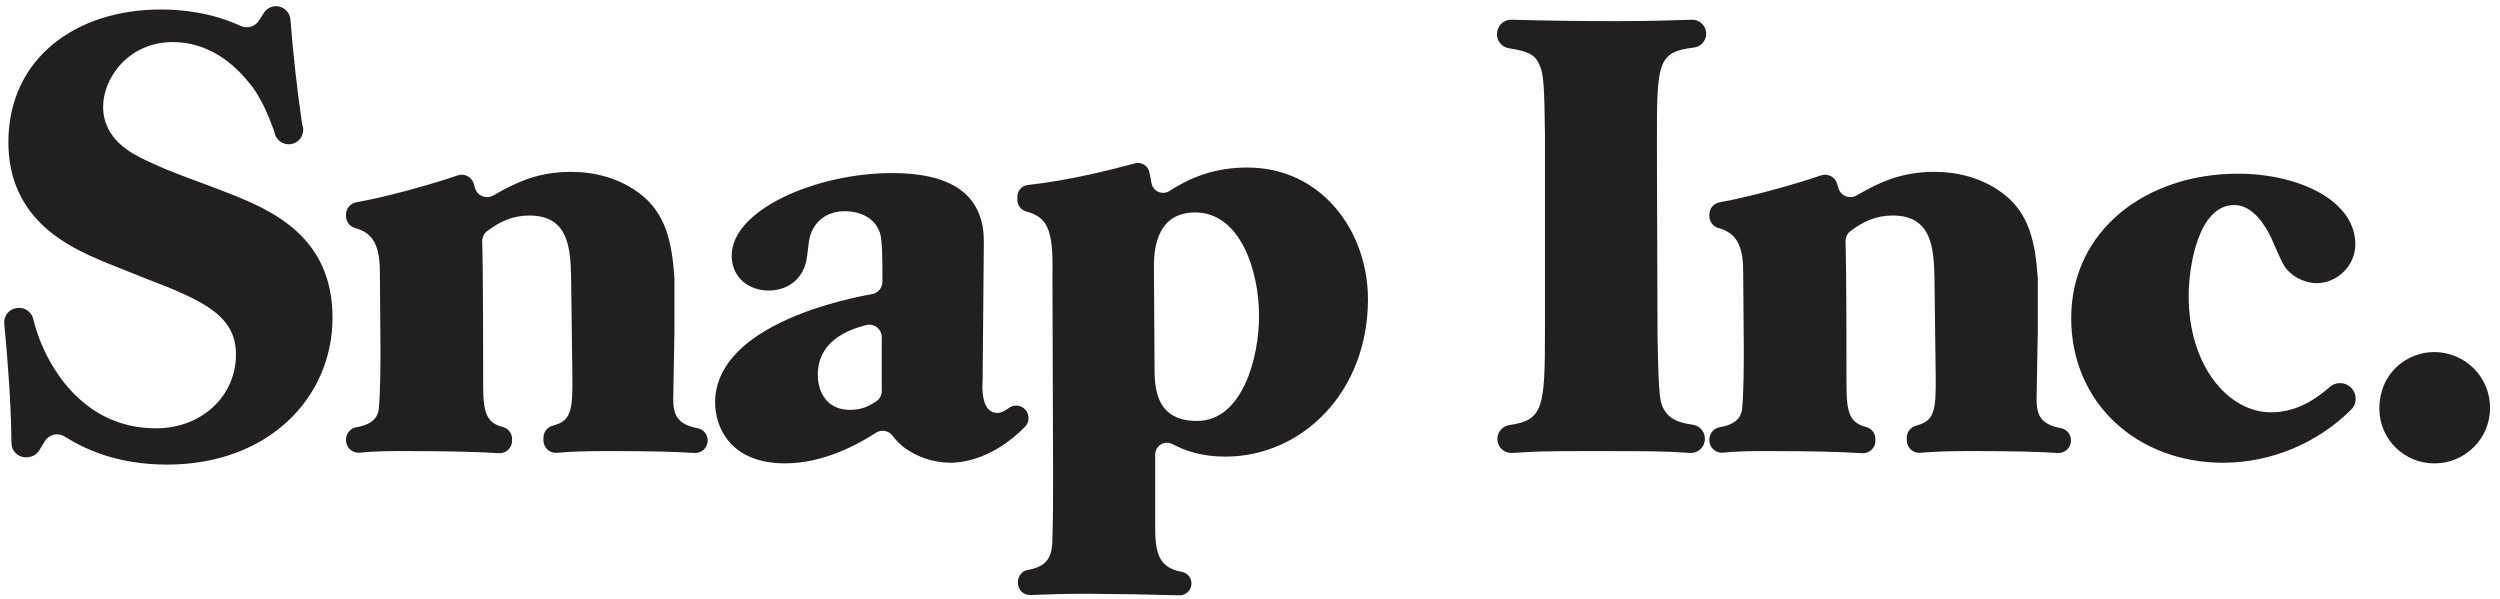 <svg width="192" height="46" viewBox="0 0 192 46" fill="none" xmlns="http://www.w3.org/2000/svg">
<path fill-rule="evenodd" clip-rule="evenodd" d="M0.881 34.029C0.851 31.013 0.591 27.527 0.327 24.862C0.298 24.58 0.379 24.299 0.552 24.075C0.725 23.852 0.978 23.704 1.257 23.661L1.3 23.654C1.572 23.613 1.849 23.673 2.08 23.823C2.31 23.974 2.476 24.205 2.546 24.471C2.87 25.813 3.408 27.095 4.139 28.266C4.801 29.306 7.116 32.895 11.979 32.895C15.523 32.895 18.122 30.39 18.122 27.224C18.122 24.299 15.76 23.117 11.131 21.369C9.763 20.802 8.345 20.284 6.975 19.67C5.085 18.77 0.643 16.693 0.643 10.928C0.643 4.508 5.793 0.728 12.36 0.728C13.953 0.728 16.221 0.951 18.494 1.995C18.997 2.225 19.589 2.047 19.886 1.583L20.262 0.99C20.359 0.836 20.492 0.708 20.65 0.619C20.808 0.529 20.986 0.479 21.168 0.474C21.454 0.467 21.731 0.571 21.943 0.762C22.155 0.954 22.285 1.22 22.306 1.505C22.515 4.195 22.815 6.876 23.204 9.545C23.265 9.692 23.293 9.85 23.287 10.009C23.28 10.168 23.24 10.324 23.169 10.466C23.098 10.608 22.997 10.733 22.873 10.833C22.749 10.933 22.605 11.005 22.451 11.044C22.297 11.084 22.136 11.09 21.98 11.062C21.823 11.034 21.674 10.973 21.544 10.883C21.413 10.793 21.302 10.676 21.221 10.539C21.139 10.403 21.087 10.251 21.069 10.093C20.476 8.527 20.141 7.794 19.491 6.819C17.933 4.695 15.854 3.232 13.257 3.232C9.902 3.232 7.92 5.969 7.92 8.19C7.92 10.739 10.186 11.826 11.178 12.299C13.21 13.291 15.334 13.952 17.461 14.803C20.861 16.126 25.537 18.158 25.537 24.393C25.537 30.532 20.625 35.681 12.832 35.681C8.959 35.681 6.436 34.456 4.971 33.526C4.846 33.448 4.708 33.395 4.563 33.372C4.418 33.348 4.27 33.353 4.127 33.387C3.984 33.421 3.85 33.483 3.731 33.57C3.613 33.656 3.513 33.766 3.437 33.891L3.018 34.583C2.926 34.733 2.8 34.859 2.65 34.951C2.5 35.043 2.33 35.098 2.155 35.111L2.075 35.118C1.924 35.13 1.772 35.111 1.629 35.062C1.485 35.014 1.353 34.935 1.241 34.833C1.129 34.731 1.039 34.607 0.977 34.469C0.915 34.33 0.883 34.181 0.881 34.029ZM26.574 33.758C26.574 33.288 26.912 32.888 27.371 32.811C28.084 32.693 28.948 32.386 29.079 31.479C29.221 30.39 29.221 27.557 29.221 26.848C29.221 25.195 29.173 22.503 29.173 20.849C29.173 18.478 28.378 17.827 27.262 17.512C27.063 17.453 26.888 17.332 26.764 17.166C26.64 16.999 26.573 16.797 26.574 16.59V16.478C26.574 16.008 26.914 15.613 27.375 15.533C29.727 15.121 33.284 14.116 35.151 13.471C35.271 13.43 35.398 13.412 35.525 13.42C35.652 13.428 35.777 13.462 35.891 13.518C36.005 13.575 36.106 13.654 36.189 13.75C36.273 13.846 36.336 13.958 36.375 14.079C36.414 14.204 36.45 14.322 36.483 14.444C36.523 14.586 36.596 14.716 36.695 14.825C36.794 14.934 36.917 15.019 37.054 15.073C37.191 15.127 37.338 15.149 37.485 15.137C37.632 15.124 37.774 15.079 37.9 15.003C39.683 13.967 41.373 13.198 43.863 13.198C45.658 13.198 47.454 13.671 48.919 14.709C51.219 16.306 51.604 18.747 51.797 21.331V25.478C51.797 26.187 51.705 29.87 51.705 30.676C51.705 31.87 52.029 32.598 53.591 32.888C53.807 32.933 54.001 33.051 54.139 33.223C54.278 33.395 54.352 33.61 54.349 33.831C54.349 33.962 54.322 34.092 54.27 34.213C54.218 34.333 54.142 34.442 54.047 34.532C53.951 34.621 53.838 34.691 53.714 34.735C53.591 34.779 53.459 34.798 53.329 34.789C51.99 34.699 49.969 34.641 46.649 34.641C44.776 34.641 43.742 34.693 42.782 34.776C42.65 34.788 42.516 34.772 42.389 34.73C42.263 34.687 42.147 34.619 42.049 34.529C41.95 34.439 41.872 34.33 41.818 34.208C41.764 34.086 41.736 33.954 41.736 33.821V33.619C41.736 33.187 42.026 32.805 42.445 32.695C43.826 32.321 43.998 31.662 43.957 28.786L43.863 21.416C43.816 19.15 43.721 16.551 40.65 16.551C39.371 16.551 38.381 17.02 37.428 17.739C37.302 17.831 37.2 17.953 37.132 18.092C37.063 18.232 37.029 18.387 37.032 18.543C37.108 20.91 37.108 27.628 37.108 29.729C37.108 31.896 37.483 32.495 38.637 32.8C39.049 32.908 39.328 33.294 39.328 33.722V33.846C39.329 33.978 39.302 34.108 39.25 34.228C39.198 34.349 39.122 34.457 39.026 34.547C38.931 34.637 38.818 34.707 38.694 34.751C38.571 34.796 38.439 34.815 38.308 34.806C36.704 34.705 34.642 34.641 30.778 34.641C29.291 34.641 28.428 34.688 27.622 34.766C27.489 34.778 27.355 34.763 27.228 34.72C27.101 34.678 26.985 34.609 26.886 34.519C26.787 34.429 26.709 34.319 26.655 34.196C26.601 34.074 26.574 33.941 26.574 33.808V33.758ZM67.719 25.893C67.719 25.746 67.684 25.602 67.619 25.471C67.554 25.34 67.46 25.226 67.344 25.136C67.228 25.047 67.093 24.986 66.95 24.957C66.806 24.928 66.658 24.932 66.517 24.969C64.923 25.373 62.807 26.303 62.807 28.786C62.807 30.062 63.469 31.477 65.264 31.477C66.18 31.477 66.725 31.2 67.299 30.822C67.429 30.734 67.535 30.616 67.609 30.477C67.682 30.339 67.72 30.184 67.719 30.027V25.893ZM78.635 31.357C78.74 31.441 78.825 31.545 78.887 31.664C78.948 31.782 78.984 31.913 78.993 32.046C79.001 32.18 78.981 32.313 78.935 32.439C78.888 32.564 78.816 32.678 78.723 32.775C76.453 35.073 74.202 35.541 72.963 35.541C71.688 35.526 70.45 35.113 69.421 34.36C69.093 34.096 68.798 33.793 68.544 33.458C68.4 33.266 68.187 33.136 67.95 33.095C67.713 33.054 67.469 33.106 67.269 33.238C65.969 34.083 63.286 35.586 60.305 35.586C55.958 35.586 54.92 32.658 54.92 30.912C54.92 25.515 63.226 23.257 66.987 22.583C67.206 22.543 67.404 22.427 67.547 22.256C67.69 22.085 67.769 21.869 67.769 21.646C67.773 20.186 67.775 18.467 67.578 17.875C67.011 16.221 65.123 16.221 64.886 16.221C63.327 16.221 62.477 17.166 62.193 18.205C62.051 18.82 62.051 19.481 61.91 20.095C61.531 21.7 60.208 22.314 59.029 22.314C57.564 22.314 56.194 21.369 56.194 19.623C56.194 16.126 62.666 13.291 68.523 13.291C72.585 13.291 75.559 14.614 75.559 18.536L75.467 29.069C75.42 29.873 75.37 31.711 76.599 31.711C76.904 31.711 77.192 31.552 77.462 31.342C77.632 31.213 77.839 31.144 78.051 31.147C78.264 31.15 78.469 31.224 78.635 31.357Z" fill="#221F20"/>
<path fill-rule="evenodd" clip-rule="evenodd" d="M91.929 32.328C95.423 32.328 96.697 27.462 96.697 24.251C96.697 20.849 95.279 16.315 91.787 16.315C88.621 16.315 88.621 19.575 88.621 20.566C88.621 21.652 88.67 26.943 88.67 28.124C88.67 29.636 88.67 32.328 91.929 32.328ZM80.828 21.133C80.914 17.524 80.399 16.674 78.788 16.229C78.597 16.172 78.431 16.055 78.313 15.896C78.195 15.736 78.133 15.543 78.135 15.344V15.108C78.134 14.886 78.215 14.671 78.362 14.505C78.51 14.339 78.713 14.233 78.934 14.208C82.124 13.866 85.498 12.996 87.158 12.545C87.277 12.512 87.401 12.505 87.523 12.522C87.644 12.539 87.761 12.581 87.866 12.646C87.971 12.71 88.061 12.796 88.132 12.897C88.202 12.998 88.251 13.112 88.275 13.233C88.325 13.452 88.374 13.72 88.434 14.057C88.459 14.203 88.519 14.341 88.609 14.458C88.7 14.576 88.818 14.669 88.953 14.73C89.087 14.791 89.235 14.818 89.383 14.809C89.531 14.799 89.674 14.754 89.8 14.676C91.654 13.488 93.482 12.867 95.801 12.867C101.517 12.867 105.059 17.78 105.059 22.976C105.059 30.107 100.005 35.068 94.102 35.068C92.292 35.068 90.973 34.606 90.06 34.114C89.922 34.039 89.767 34.001 89.61 34.003C89.453 34.005 89.299 34.048 89.164 34.128C89.029 34.208 88.916 34.321 88.838 34.458C88.76 34.594 88.718 34.748 88.718 34.905V40.356C88.718 42.184 88.829 43.593 90.784 43.924C90.989 43.965 91.173 44.076 91.305 44.238C91.436 44.401 91.506 44.604 91.503 44.813C91.503 44.934 91.479 45.054 91.432 45.165C91.385 45.276 91.317 45.377 91.23 45.462C91.144 45.546 91.041 45.613 90.929 45.657C90.817 45.701 90.696 45.722 90.576 45.72C88.24 45.655 85.905 45.616 83.569 45.602C81.793 45.602 80.644 45.634 79.131 45.698C79.009 45.704 78.887 45.685 78.772 45.642C78.658 45.6 78.553 45.534 78.464 45.45C78.375 45.366 78.305 45.264 78.256 45.152C78.208 45.039 78.183 44.918 78.182 44.796V44.678C78.182 44.24 78.487 43.847 78.921 43.774C80.678 43.473 80.828 42.506 80.828 41.16C80.876 40.262 80.876 37.476 80.876 36.436L80.828 21.133ZM129.779 34.785C127.861 34.643 126.607 34.643 121.583 34.643C118.833 34.643 117.736 34.675 116.127 34.789C115.853 34.802 115.584 34.71 115.375 34.532C115.167 34.354 115.034 34.103 115.004 33.83C114.974 33.558 115.049 33.284 115.213 33.064C115.378 32.845 115.62 32.697 115.891 32.65C118.539 32.278 118.653 31.322 118.653 25.336V10.316C118.606 6.727 118.56 5.64 118.228 4.978C117.871 4.141 117.31 3.943 115.867 3.702C115.616 3.661 115.388 3.531 115.224 3.338C115.06 3.144 114.969 2.898 114.969 2.643C114.969 1.982 115.468 1.499 116.073 1.516C118.728 1.587 121.385 1.623 124.038 1.623C126.701 1.623 128.409 1.565 129.874 1.516C130.157 1.492 130.439 1.583 130.656 1.767C130.874 1.951 131.009 2.215 131.032 2.498C131.056 2.782 130.965 3.064 130.781 3.281C130.597 3.499 130.334 3.634 130.05 3.657C127.251 4.007 127.251 4.856 127.251 11.119L127.298 25.761C127.393 30.723 127.44 31.006 128.007 31.76C128.411 32.237 129.044 32.489 130.015 32.62C130.271 32.657 130.504 32.785 130.673 32.98C130.842 33.175 130.935 33.425 130.935 33.683C130.938 33.833 130.909 33.982 130.852 34.121C130.794 34.259 130.708 34.385 130.599 34.488C130.491 34.592 130.362 34.672 130.22 34.723C130.079 34.774 129.929 34.795 129.779 34.785ZM131.278 33.758C131.278 33.288 131.615 32.888 132.075 32.811C132.788 32.693 133.652 32.386 133.783 31.479C133.924 30.39 133.924 27.557 133.924 26.848C133.924 25.194 133.877 22.503 133.877 20.849C133.877 18.478 133.082 17.827 131.966 17.511C131.767 17.453 131.592 17.332 131.468 17.165C131.344 16.999 131.277 16.797 131.278 16.59V16.478C131.278 16.008 131.615 15.613 132.079 15.533C134.431 15.121 137.986 14.115 139.855 13.471C139.975 13.429 140.102 13.412 140.229 13.42C140.356 13.428 140.48 13.462 140.594 13.518C140.708 13.575 140.81 13.653 140.893 13.75C140.976 13.846 141.04 13.958 141.079 14.079C141.118 14.204 141.154 14.322 141.187 14.444C141.227 14.585 141.3 14.715 141.399 14.824C141.497 14.933 141.62 15.018 141.757 15.072C141.894 15.126 142.041 15.147 142.187 15.135C142.334 15.123 142.476 15.078 142.602 15.002C144.385 13.967 146.075 13.198 148.567 13.198C150.36 13.198 152.156 13.671 153.621 14.708C155.923 16.306 156.31 18.746 156.499 21.33C156.503 21.356 156.503 21.382 156.503 21.408V25.478C156.503 26.187 156.409 29.87 156.409 30.676C156.409 31.87 156.731 32.598 158.295 32.888C158.511 32.932 158.705 33.051 158.843 33.223C158.982 33.395 159.056 33.61 159.053 33.831C159.053 33.962 159.026 34.093 158.974 34.213C158.922 34.334 158.846 34.442 158.75 34.532C158.654 34.622 158.541 34.691 158.417 34.735C158.293 34.78 158.161 34.798 158.03 34.789C156.694 34.699 154.671 34.641 151.353 34.641C149.477 34.641 148.446 34.692 147.486 34.776C147.354 34.788 147.22 34.772 147.093 34.73C146.967 34.687 146.851 34.618 146.753 34.529C146.654 34.439 146.576 34.329 146.522 34.207C146.468 34.085 146.44 33.954 146.44 33.82V33.618C146.44 33.187 146.73 32.804 147.149 32.695C148.53 32.321 148.702 31.662 148.661 28.786L148.567 21.416C148.517 19.15 148.425 16.551 145.353 16.551C144.075 16.551 143.083 17.019 142.129 17.739C142.004 17.831 141.903 17.953 141.835 18.093C141.766 18.232 141.733 18.387 141.736 18.542C141.812 20.909 141.812 27.628 141.812 29.729C141.812 31.896 142.185 32.495 143.341 32.8C143.753 32.907 144.032 33.294 144.032 33.721V33.846C144.033 33.977 144.006 34.107 143.954 34.228C143.902 34.349 143.826 34.457 143.73 34.547C143.635 34.637 143.522 34.706 143.398 34.751C143.275 34.796 143.143 34.814 143.012 34.806C141.408 34.705 139.346 34.641 135.482 34.641C133.995 34.641 133.132 34.688 132.326 34.765C132.193 34.778 132.059 34.763 131.932 34.72C131.805 34.678 131.689 34.609 131.59 34.519C131.491 34.428 131.412 34.319 131.359 34.196C131.305 34.074 131.278 33.941 131.278 33.807V33.758ZM180.416 29.647C181.009 30.076 181.09 30.944 180.57 31.46C177.966 34.046 174.453 35.511 170.782 35.541C164.027 35.541 159.068 30.863 159.068 24.438C159.068 17.685 164.831 13.34 171.869 13.34C176.498 13.34 180.89 15.37 180.89 18.772C180.89 20.377 179.522 21.747 177.916 21.747C177.207 21.747 176.356 21.416 175.836 20.896C175.411 20.518 175.317 20.282 174.419 18.252C173.994 17.355 173.048 15.748 171.586 15.748C168.845 15.748 168.089 20.424 168.089 22.739C168.089 28.077 171.113 31.666 174.419 31.666C176.176 31.666 177.63 30.858 178.921 29.724C179.124 29.544 179.383 29.438 179.655 29.424C179.926 29.409 180.195 29.488 180.416 29.647ZM186.939 27.037C189.254 27.037 191.235 28.88 191.235 31.335C191.235 33.745 189.254 35.588 186.986 35.588C185.871 35.599 184.797 35.168 184 34.388C183.202 33.609 182.747 32.545 182.733 31.43C182.733 28.502 185.002 27.037 186.939 27.037Z" fill="#221F20"/>
</svg>
